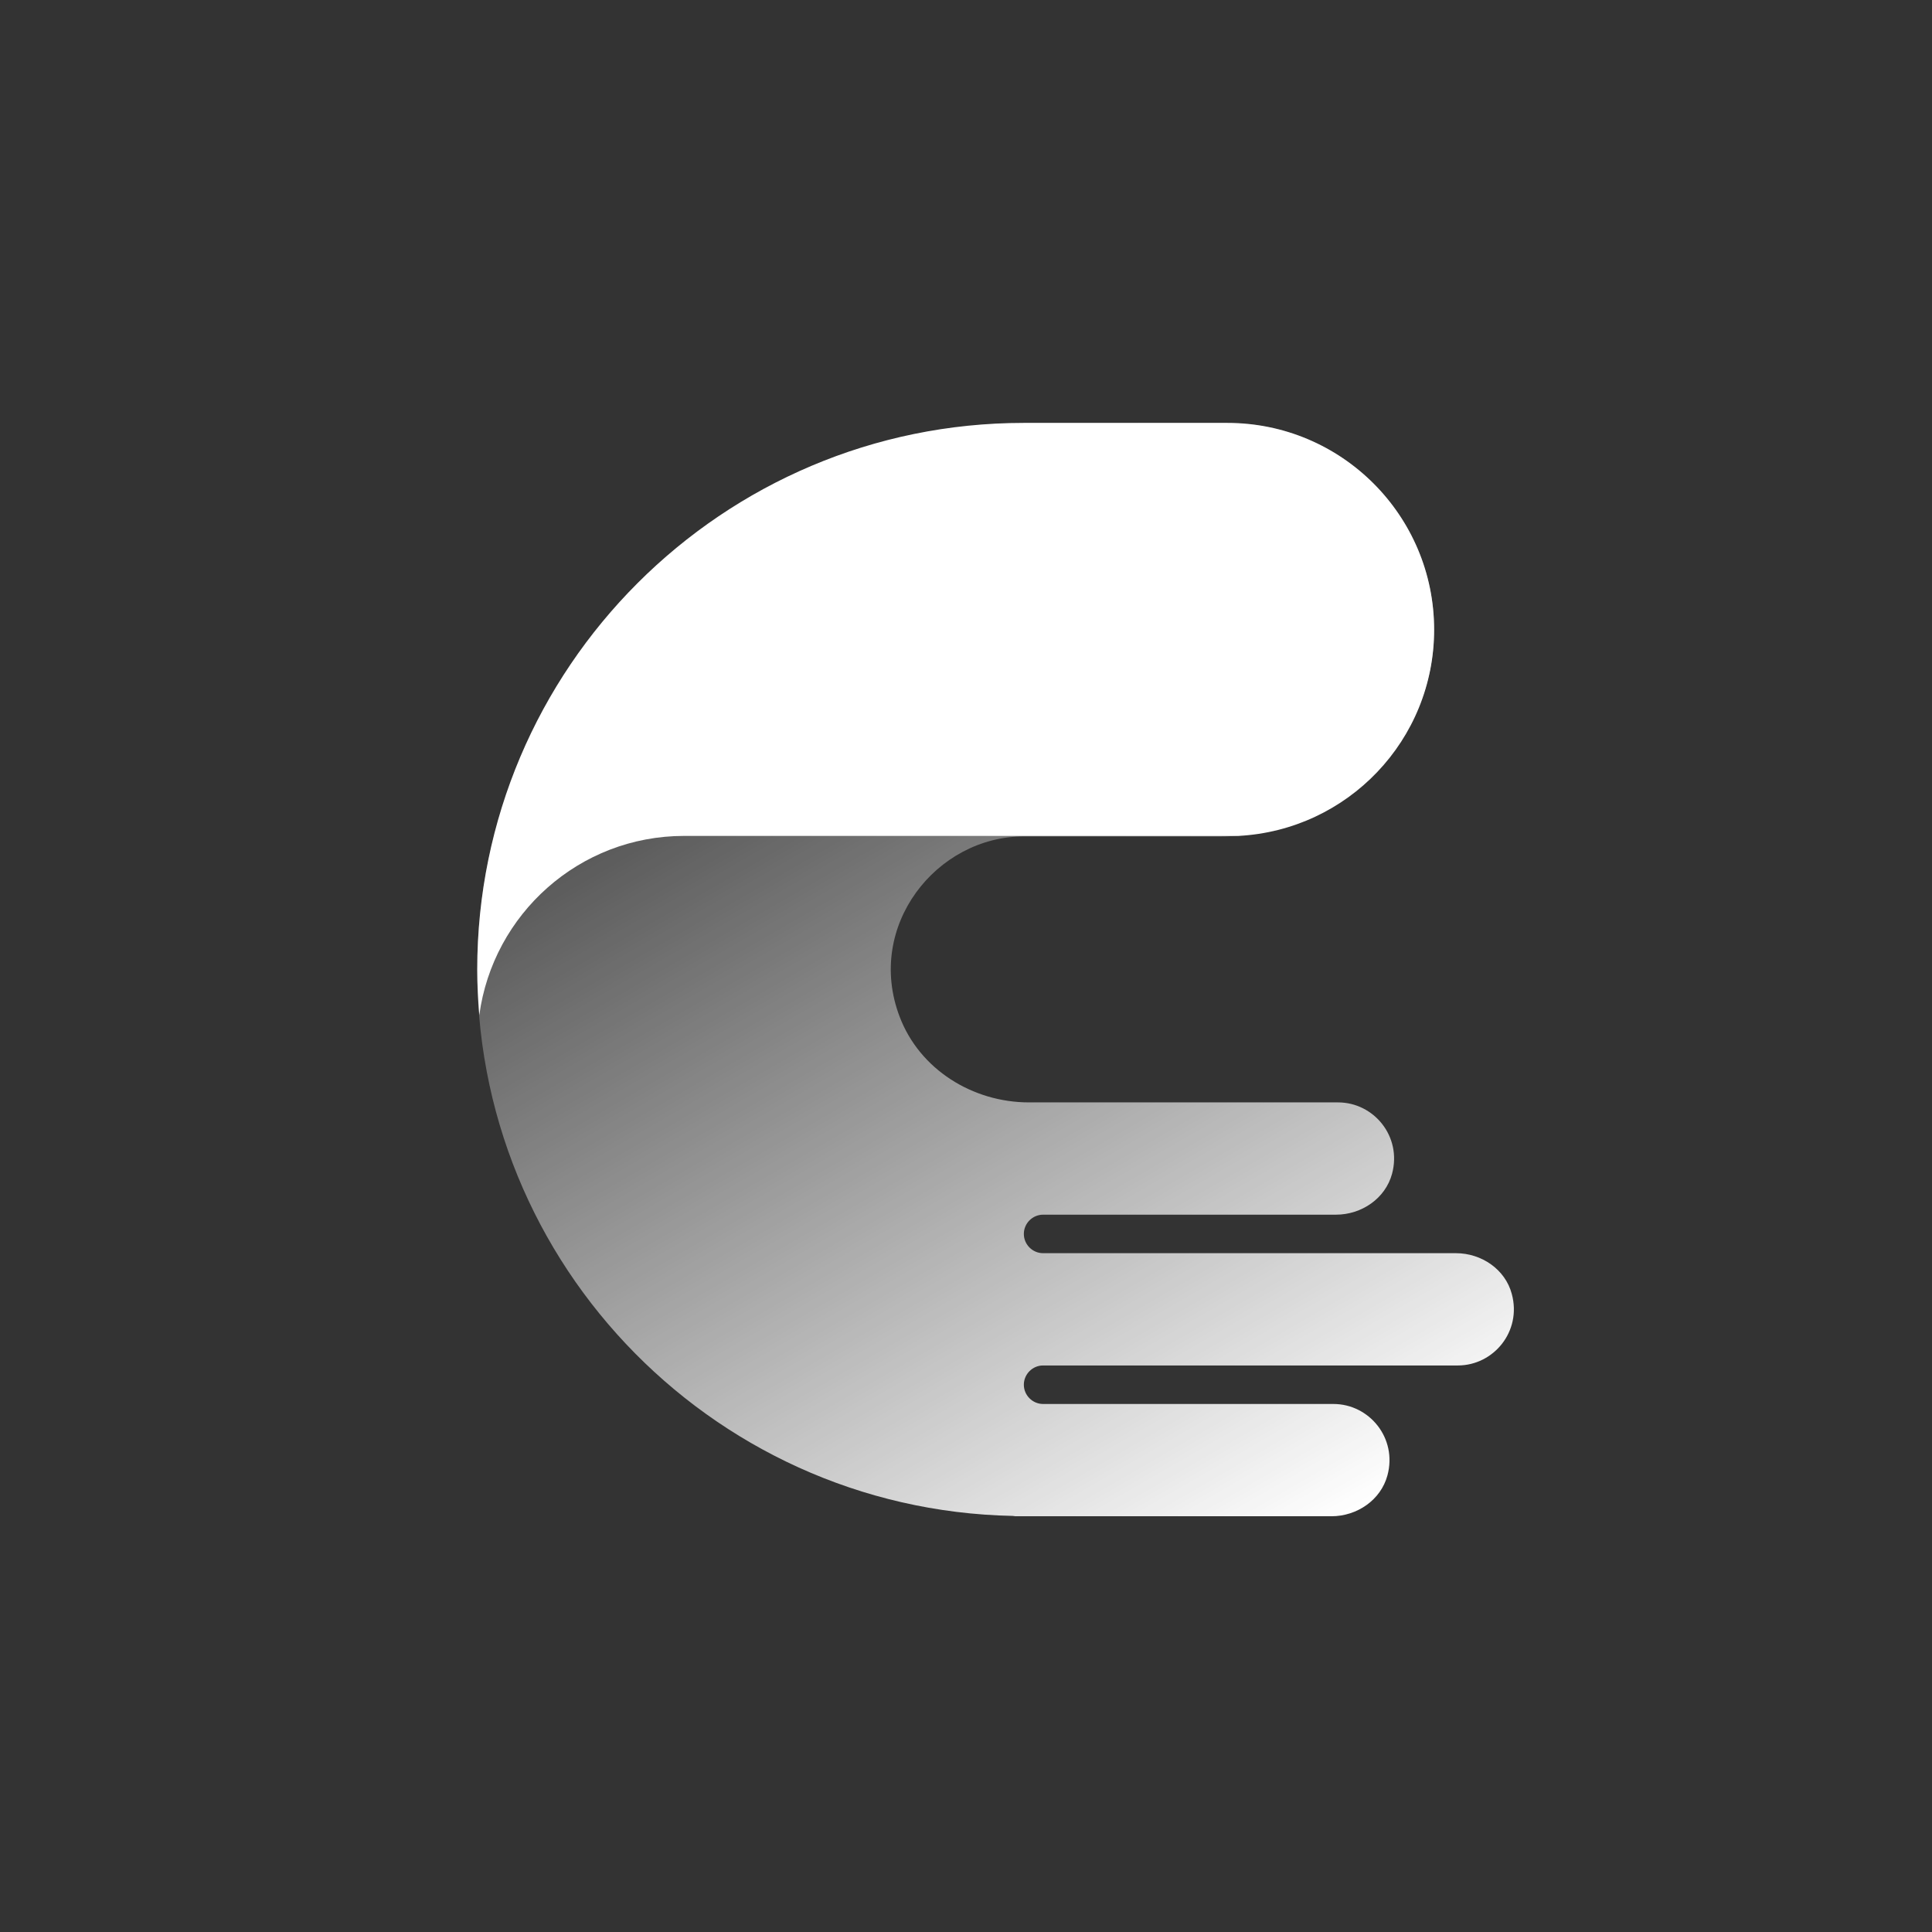 <?xml version="1.0" encoding="UTF-8"?> <!-- Generator: Adobe Illustrator 23.0.4, SVG Export Plug-In . SVG Version: 6.00 Build 0) --> <svg xmlns="http://www.w3.org/2000/svg" xmlns:xlink="http://www.w3.org/1999/xlink" id="Ebene_1" x="0px" y="0px" viewBox="0 0 113.39 113.39" style="enable-background:new 0 0 113.39 113.39;" xml:space="preserve"><rect x="0" y="0" width="113.39" height="113.39" fill="#333333" stroke="none"/> <style type="text/css"> .st0{fill:#F13E57;} .st1{fill:url(#SVGID_1_);} .st2{fill:#7279F1;} .st3{fill:url(#SVGID_2_);} .st4{fill:#00E8A9;} .st5{fill:url(#SVGID_3_);} .st6{fill:url(#SVGID_4_);} .st7{fill:#FFFFFF;} </style> <g> <linearGradient id="SVGID_1_" gradientUnits="userSpaceOnUse" x1="44.326" y1="29.218" x2="78.898" y2="89.1"> <stop offset="0" style="stop-color:#FFFFFF;stop-opacity:0"></stop> <stop offset="1" style="stop-color:#FFFFFF"></stop> </linearGradient> <path class="st1" d="M85.45,73.55l-24.23,0c-0.62,0-1.13-0.51-1.13-1.13l0,0c0-0.62,0.51-1.13,1.13-1.13l17.19,0 c1.5,0,2.9-0.95,3.29-2.4c0.59-2.19-1.07-4.19-3.17-4.19H60.39c-3.31,0-6.42-1.94-7.59-5.03c-2.02-5.31,2.15-10.58,7.29-10.58 h11.52c6.46,0,12.11-4.88,12.53-11.33C84.6,30.7,79,24.83,72.03,24.83l-11.17,0c-17.28,0-32.04,13.35-32.82,30.61 c-0.81,18.13,13.52,33.17,31.4,33.53c0.05,0,0.11,0.02,0.16,0.02l18.54,0c1.5,0,2.9-0.95,3.29-2.4c0.59-2.19-1.07-4.19-3.17-4.19 H61.22c-0.62,0-1.13-0.51-1.13-1.13v0c0-0.62,0.51-1.13,1.13-1.13h24.34c2.1,0,3.76-2,3.17-4.19 C88.35,74.5,86.95,73.55,85.45,73.55z"></path> <g> <path class="st7" d="M40.15,49.06h32.54c6.4-0.34,11.48-5.62,11.48-12.1c0-6.7-5.43-12.14-12.14-12.14H60.09 c-17.69,0-32.08,14.39-32.08,32.08c0,0.9,0.05,1.79,0.12,2.68C28.93,53.65,34,49.06,40.15,49.06z"></path> </g> </g> </svg> 